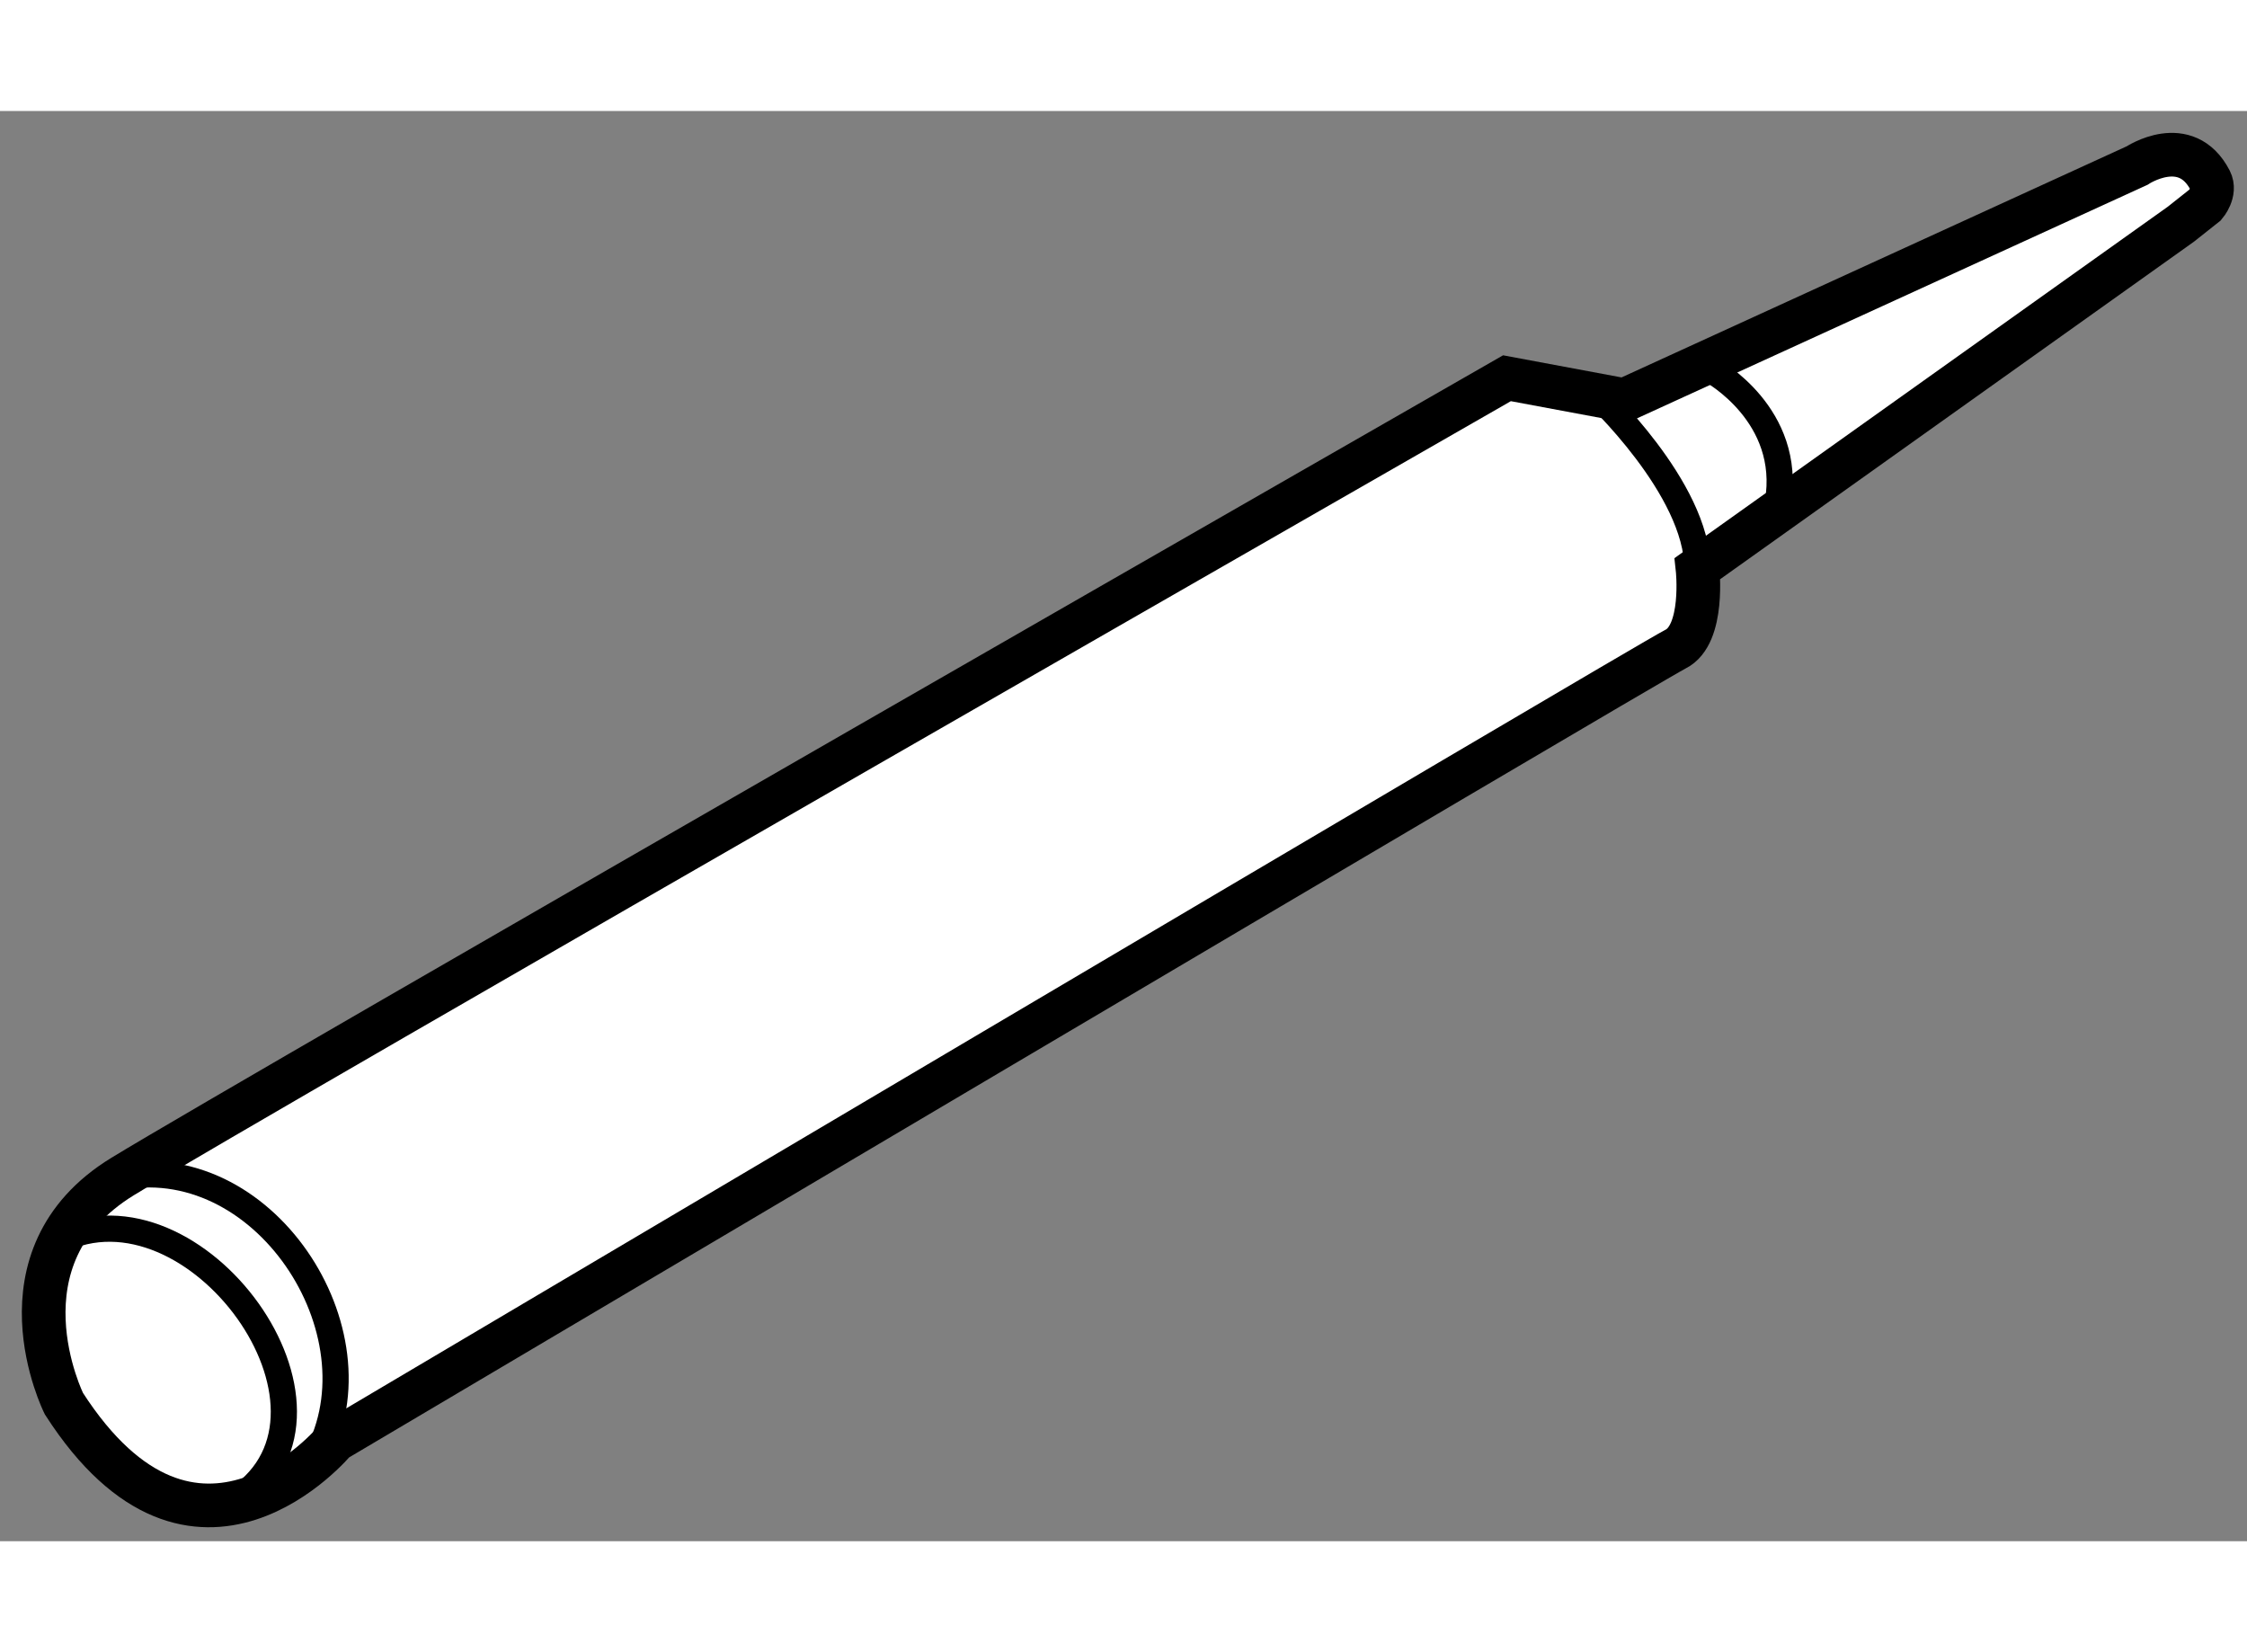 <?xml version="1.0" encoding="utf-8"?>
<!-- Generator: Adobe Illustrator 15.1.0, SVG Export Plug-In . SVG Version: 6.00 Build 0)  -->
<!DOCTYPE svg PUBLIC "-//W3C//DTD SVG 1.1//EN" "http://www.w3.org/Graphics/SVG/1.1/DTD/svg11.dtd">
<svg version="1.1" xmlns="http://www.w3.org/2000/svg" xmlns:xlink="http://www.w3.org/1999/xlink" x="0px" y="0px" width="244.8px"
	 height="180px" viewBox="209.665 124.257 25.73 16.377" enable-background="new 0 0 244.8 180" xml:space="preserve">
	
<rect x="209.665" y="124.257" width="25.73" height="16.377" fill="#808080" stroke="none"/>
	
<g><path fill="#FFFFFF" stroke="#000000" stroke-width="0.5" d="M213.502,139.479c0,0-1.594,1.929-3.105-0.42
				c0,0-0.838-1.676,0.672-2.601c1.51-0.922,15.852-9.141,15.852-9.141l1.344,0.251l5.871-2.686c0,0,0.558-0.372,0.838,0.17
				c0.069,0.134-0.056,0.279-0.056,0.279l-0.28,0.222l-5.535,3.943c0,0,0.084,0.756-0.252,0.923
				C228.514,130.59,213.502,139.479,213.502,139.479z"></path><path fill="none" stroke="#000000" stroke-width="0.3" d="M210.482,137.13c1.582-0.563,3.463,2.203,1.762,3.104"></path><path fill="none" stroke="#000000" stroke-width="0.3" d="M211.068,136.459c1.672-0.286,3.025,1.867,2.182,3.271"></path><path fill="none" stroke="#000000" stroke-width="0.3" d="M227.928,127.484c0,0,1.174,1.092,1.174,2.014"></path><path fill="none" stroke="#000000" stroke-width="0.3" d="M229.271,127.233c0,0,0.922,0.506,0.752,1.509"></path></g>


</svg>